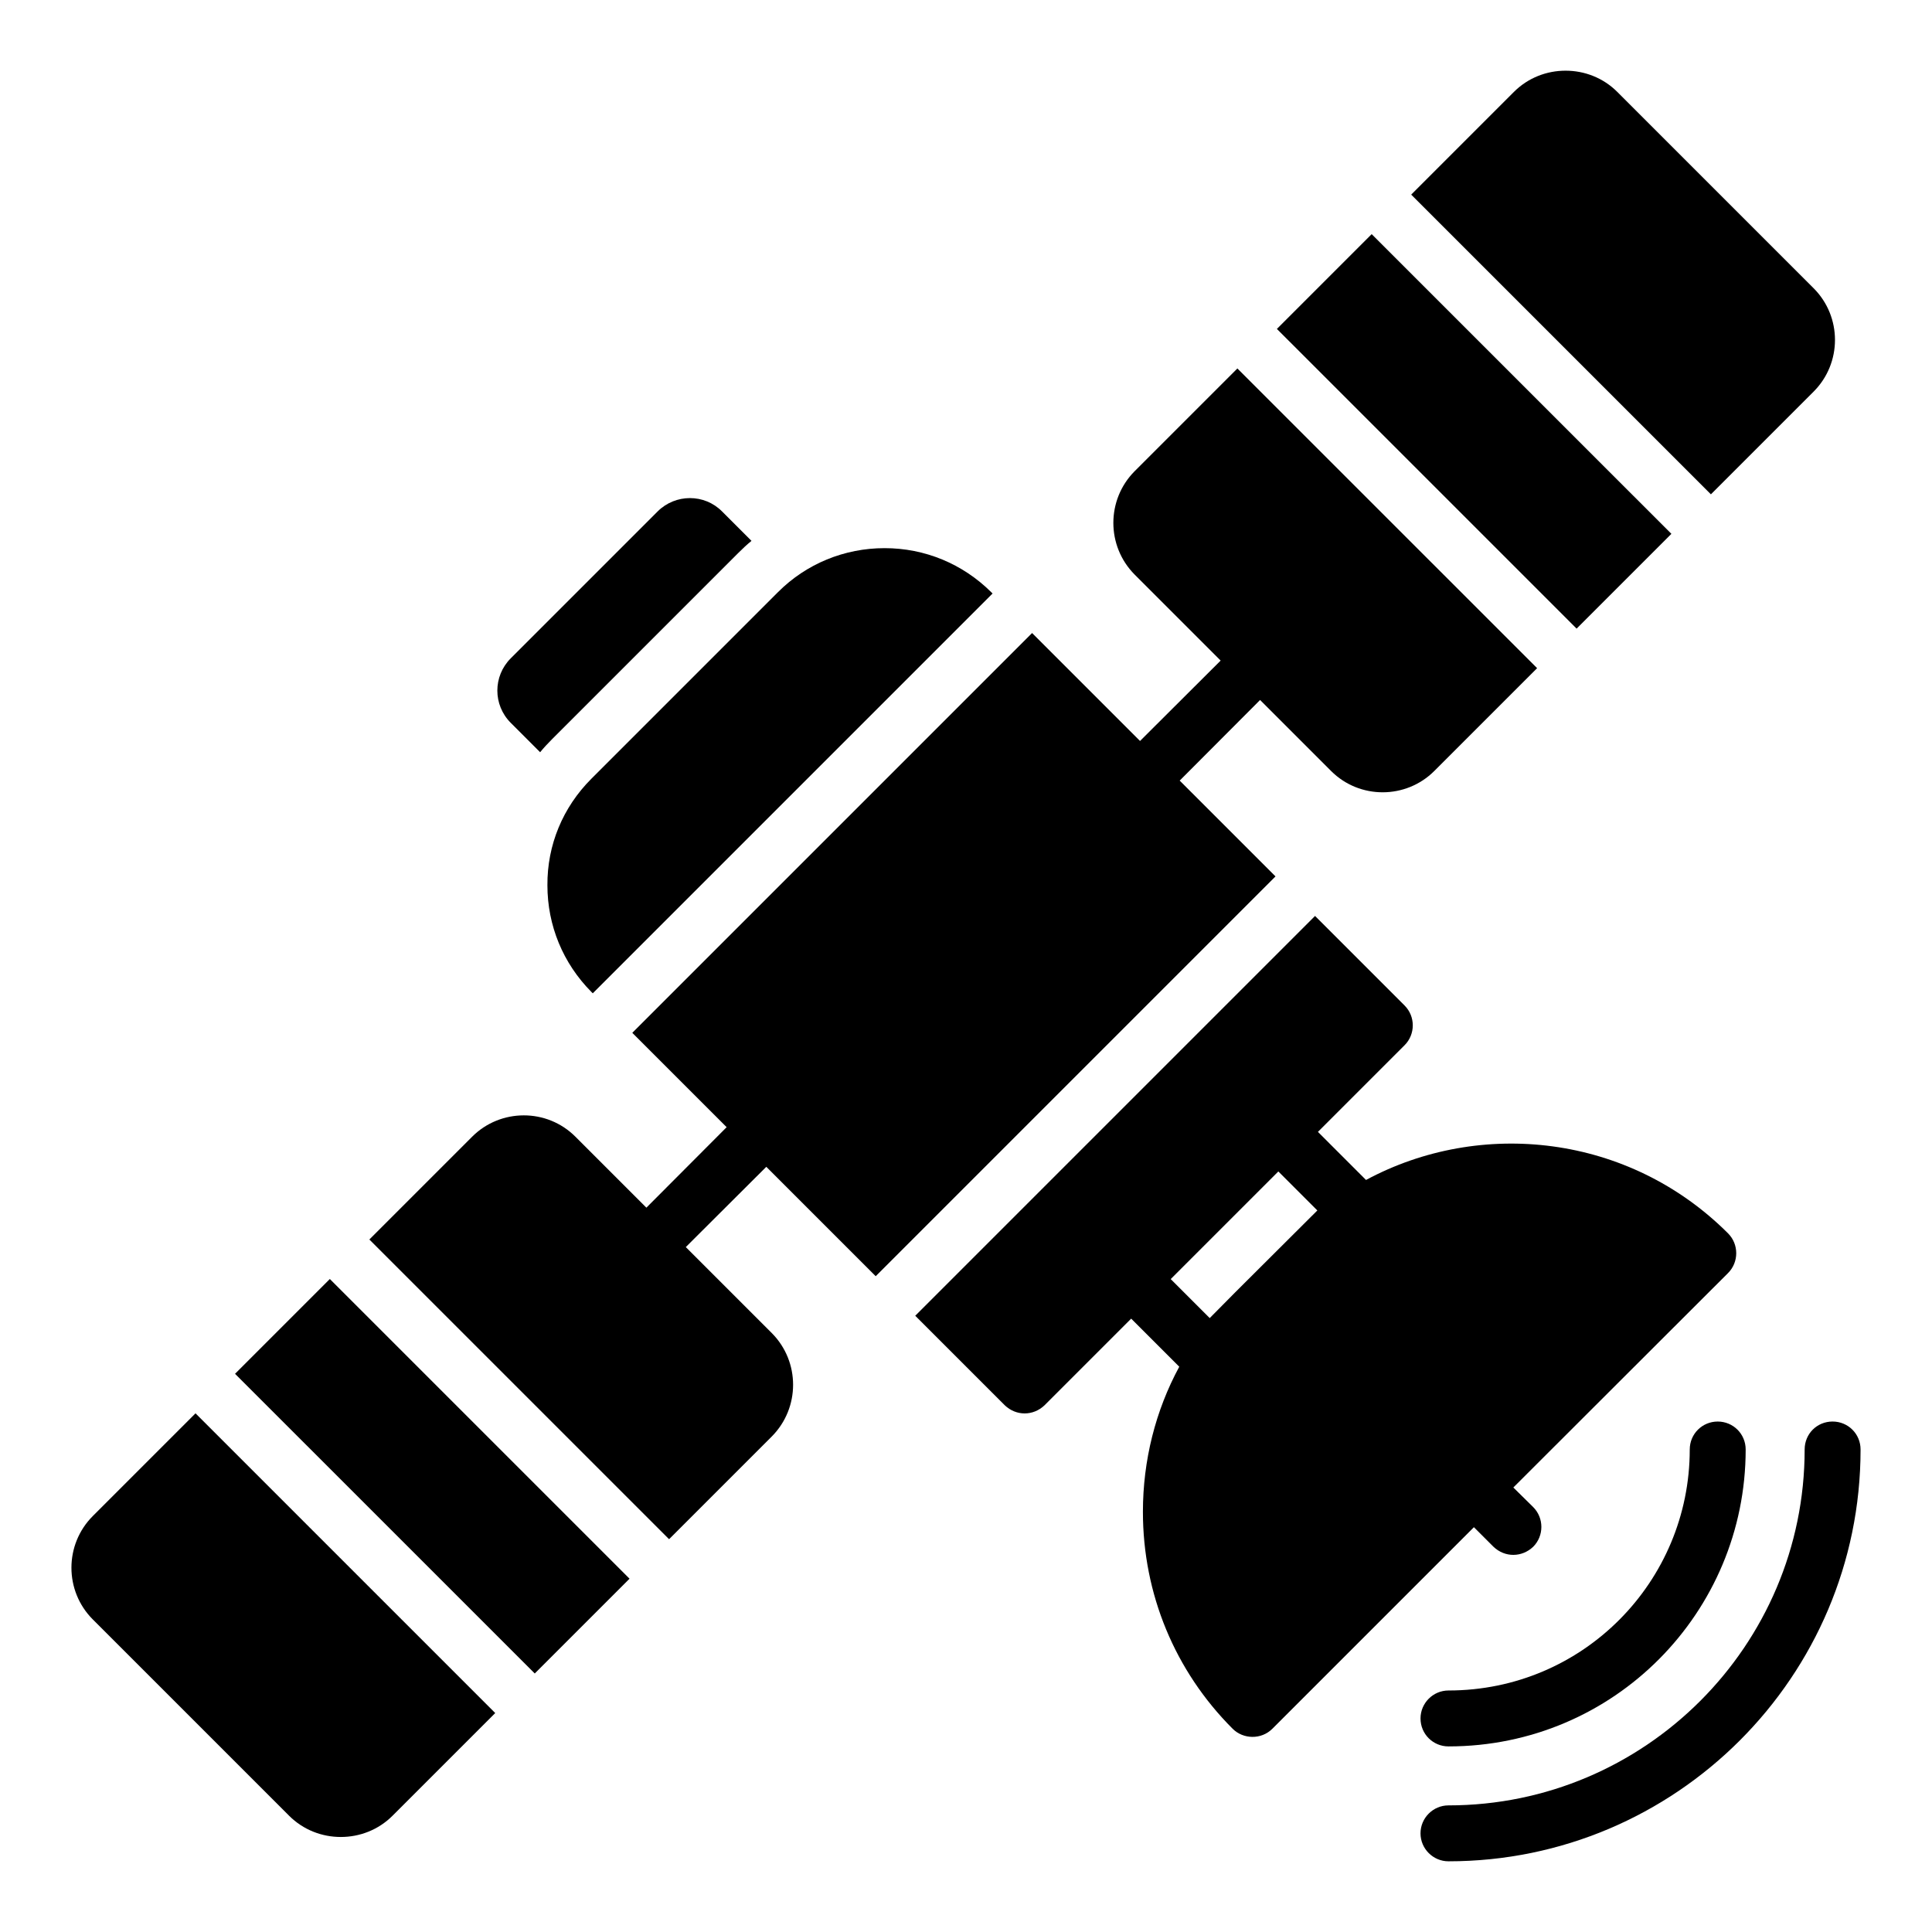 <?xml version="1.0" encoding="UTF-8"?>
<!-- Uploaded to: SVG Repo, www.svgrepo.com, Generator: SVG Repo Mixer Tools -->
<svg fill="#000000" width="800px" height="800px" version="1.1" viewBox="144 144 512 512" xmlns="http://www.w3.org/2000/svg">
 <g>
  <path d="m287.14 343.35c0.965-1.188 2-2.297 3.113-3.41l49.492-49.492c1.109-1.113 2.223-2.148 3.406-3.113l-7.781-7.781c-4.668-4.742-12.371-4.742-17.113 0l-38.898 38.898c-4.742 4.742-4.742 12.375 0 17.113z"/>
  <path d="m376.07 482.21 105.95-105.95-25.391-25.391 21.305-21.363 18.82 18.82c7.559 7.559 19.855 7.484 27.34 0l27.254-27.254-79.43-79.426-27.254 27.254c-7.484 7.559-7.484 19.781 0 27.34l22.82 22.82-21.363 21.305-28.605-28.605-105.95 105.95 25.004 25.004-21.27 21.332-18.82-18.82c-7.559-7.559-19.855-7.484-27.34 0l-27.254 27.254 79.426 79.422 27.254-27.254c7.484-7.559 7.484-19.781 0-27.34l-22.82-22.82 21.332-21.27z"/>
  <path d="m289.07 378.62c0 10.668 4.148 20.672 11.633 28.227l0.387 0.387 105.95-105.95-0.387-0.387c-7.559-7.484-17.559-11.633-28.227-11.633s-20.746 4.148-28.227 11.633l-49.492 49.492c-7.562 7.559-11.711 17.562-11.637 28.23z"/>
  <path d="m168.6 545.76c-7.559 7.559-7.559 19.855 0 27.414l52.012 52.012c3.777 3.777 8.742 5.633 13.707 5.633s9.93-1.852 13.707-5.633l27.211-27.211-79.426-79.426z"/>
  <path d="m206.29 508.07 25.121-25.121 79.426 79.422-25.121 25.121z"/>
  <path d="m591.8 528.13c0 34.988-28.25 63.867-63.938 63.867-4.074 0-7.41 3.332-7.41 7.41 0 4.148 3.336 7.41 7.41 7.41 43.93 0 78.758-35.57 78.758-78.684 0-4.148-3.332-7.41-7.41-7.41-4.074 0-7.41 3.258-7.41 7.406z"/>
  <path d="m539.79 553.91c3.074 2.922 7.566 2.809 10.52 0 2.891-2.891 2.891-7.633 0-10.52l-5.262-5.188 56.902-56.828c2.891-2.891 2.891-7.633 0-10.52-26.301-26.301-65.645-30.453-95.945-14.152l-12.742-12.742 22.969-22.969c2.891-2.891 2.891-7.633 0-10.52l-23.734-23.734-105.95 105.95 23.734 23.734c1.48 1.406 3.336 2.148 5.262 2.148 1.926 0 3.777-0.742 5.262-2.148l22.969-22.969 12.742 12.742c-6.297 11.633-9.633 24.82-9.633 38.453 0 21.707 8.445 42.156 23.781 57.492 2.801 2.801 7.582 2.938 10.52 0l53.418-53.418zm-75.203-60.605-10.336-10.336 28.523-28.523 10.336 10.336c-27.75 27.66-20.93 20.836-28.523 28.523z"/>
  <path d="m629.66 520.72c-4.148 0-7.41 3.258-7.41 7.41 0 52.012-42.379 94.316-94.391 94.316-4.074 0-7.41 3.336-7.41 7.41s3.336 7.41 7.41 7.41c60.234 0 109.21-48.973 109.21-109.13 0.004-4.156-3.328-7.414-7.406-7.414z"/>
  <path d="m624.62 247.79c7.559-7.559 7.559-19.855 0-27.414l-52.012-52.012c-3.777-3.777-8.742-5.633-13.707-5.633s-9.93 1.852-13.707 5.633l-27.211 27.211 79.426 79.426z"/>
  <path d="m482.39 231.17 25.121-25.121 79.426 79.422-25.121 25.121z"/>
 </g>
</svg>